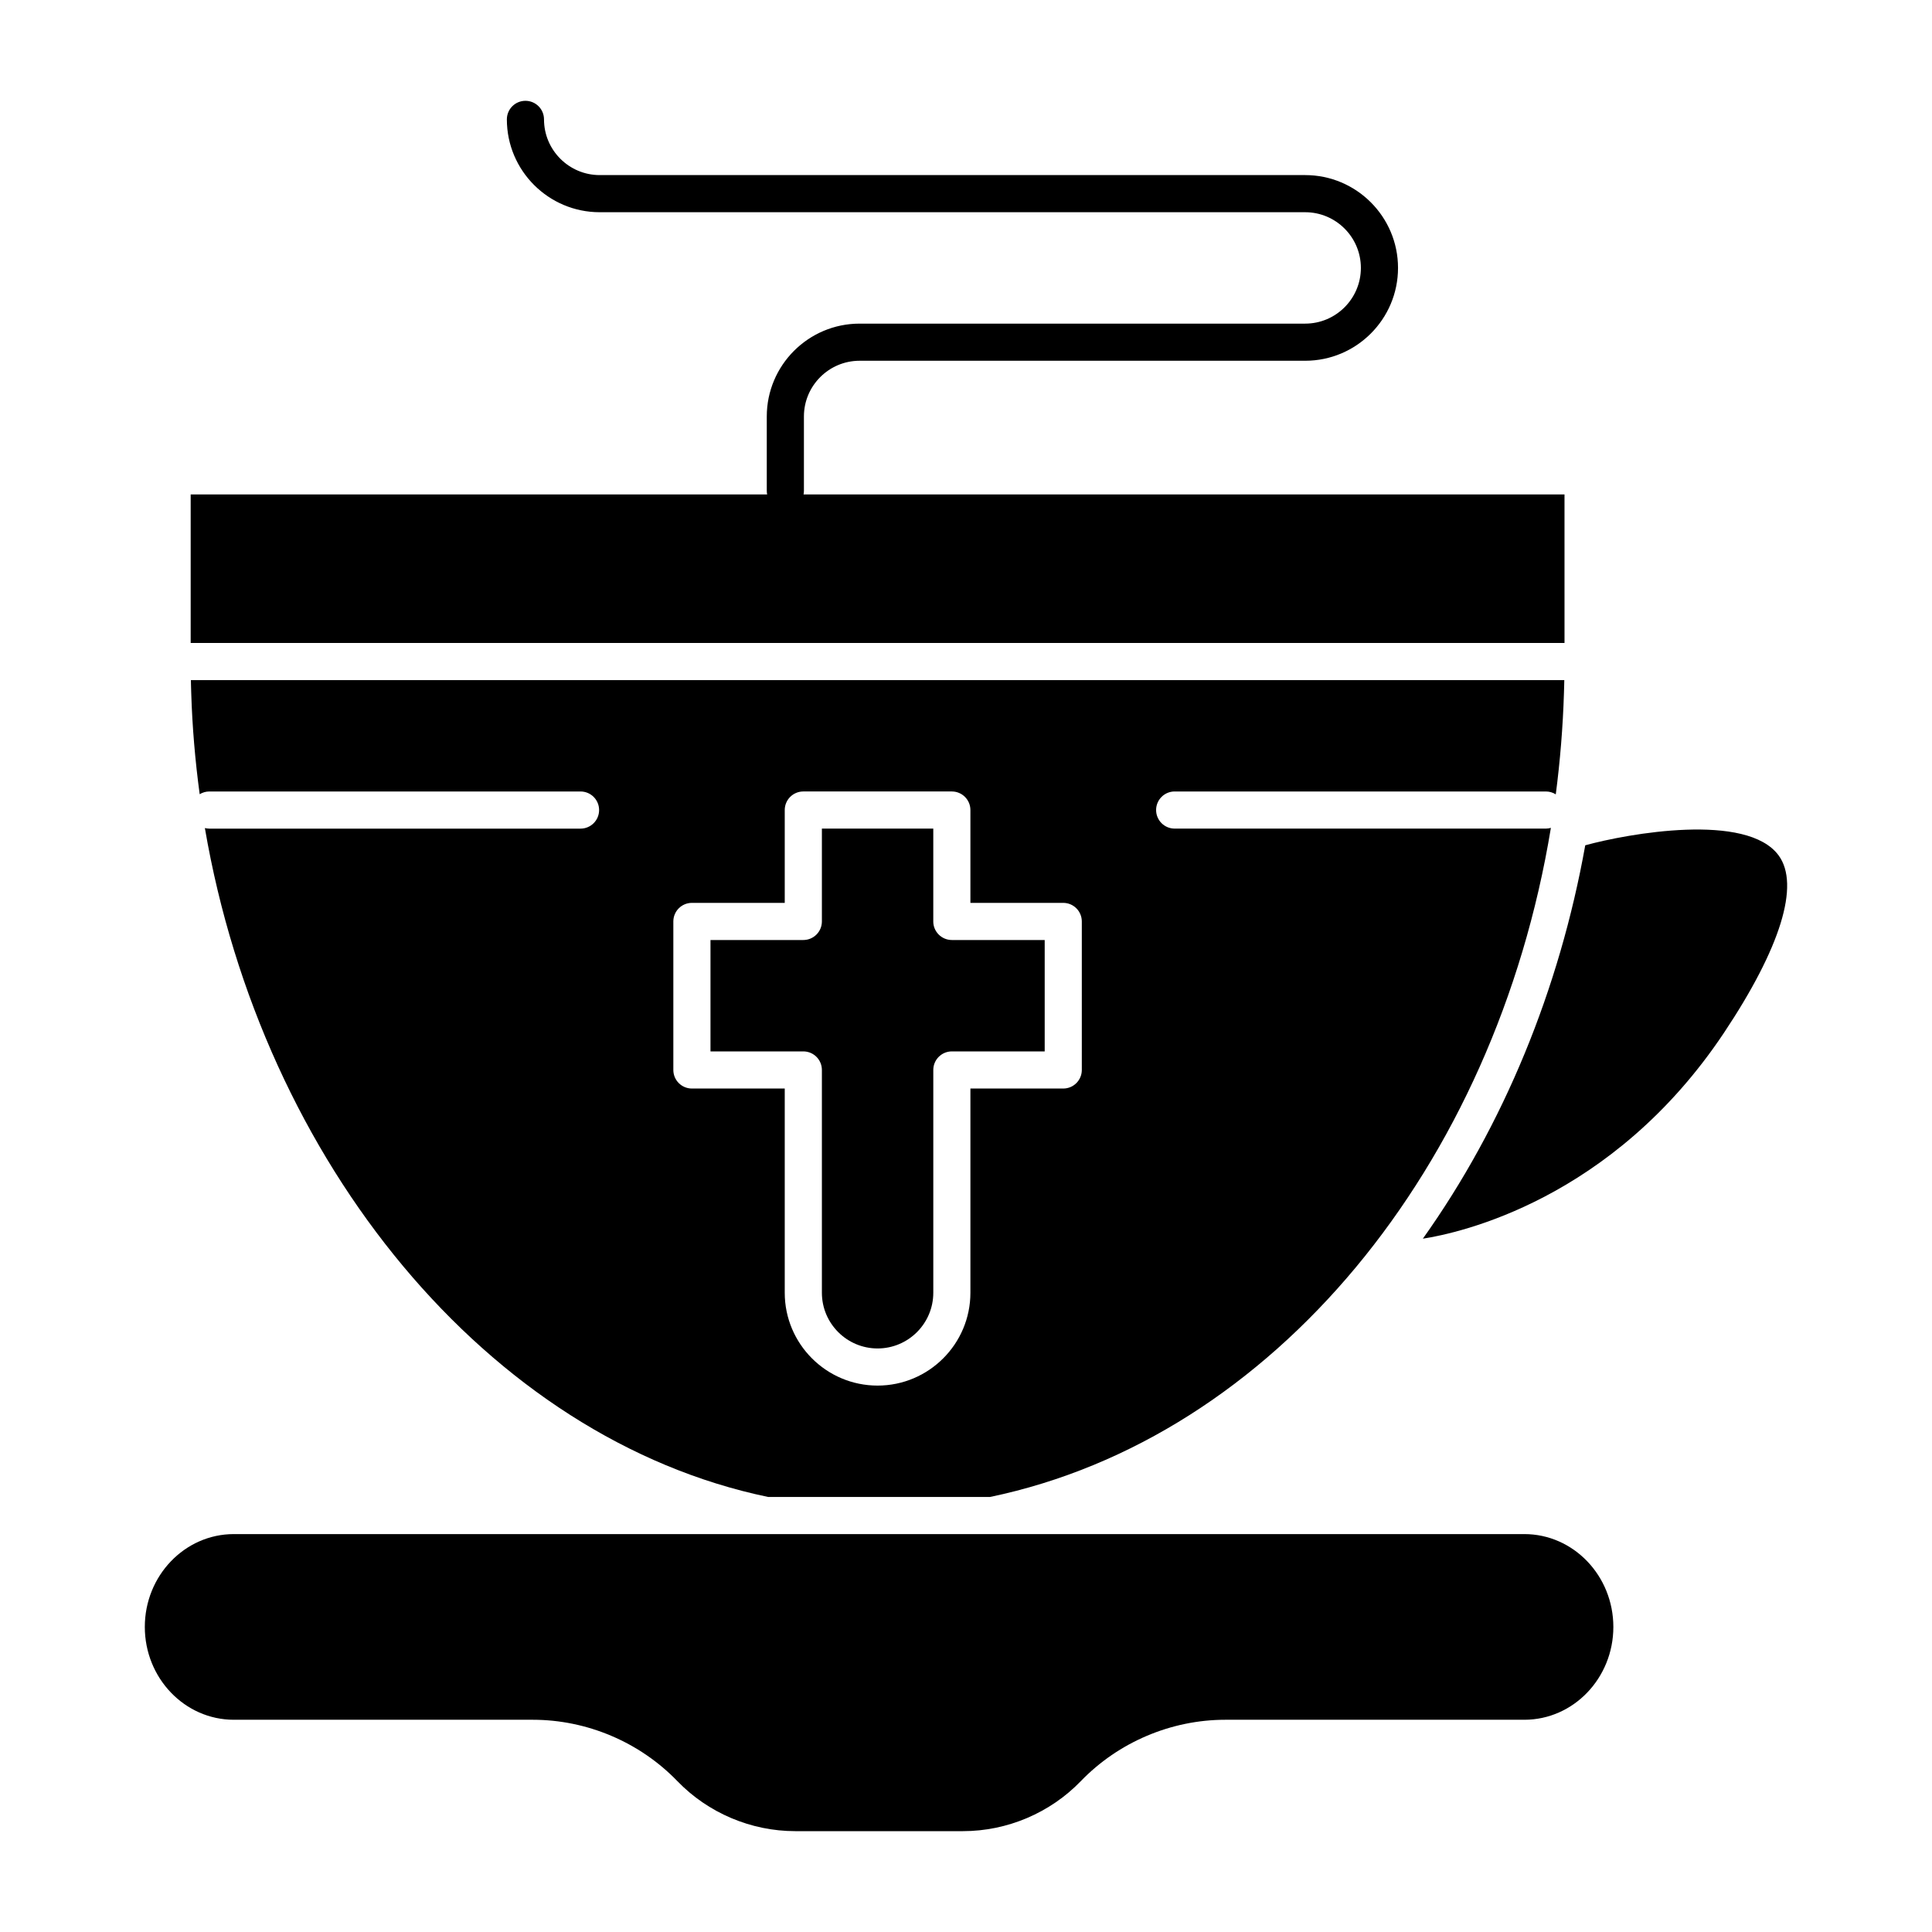 <?xml version="1.0" encoding="UTF-8"?>
<!-- Uploaded to: ICON Repo, www.svgrepo.com, Generator: ICON Repo Mixer Tools -->
<svg fill="#000000" width="800px" height="800px" version="1.1" viewBox="144 144 512 512" xmlns="http://www.w3.org/2000/svg">
 <g>
  <path d="m391.33 388.19v-24.602h-29.52v24.602c0 2.719-2.203 4.922-4.922 4.922h-24.602v29.52h24.602c2.719 0 4.922 2.203 4.922 4.922v59.039c0 8.141 6.621 14.762 14.762 14.762 8.141 0 14.762-6.621 14.762-14.762v-59.039c0-2.719 2.203-4.922 4.922-4.922h24.602v-29.52h-24.602c-2.727-0.004-4.926-2.207-4.926-4.922z"/>
  <path d="m558.61 275.03h-201.66c0.062-0.316 0.098-0.648 0.098-0.984v-19.68c0-8.141 6.621-14.762 14.762-14.762h118.08c13.566 0 24.602-11.035 24.602-24.602s-11.035-24.602-24.602-24.602h-186.96c-8.141 0-14.762-6.621-14.762-14.762 0-2.719-2.203-4.922-4.922-4.922s-4.922 2.203-4.922 4.922c0 13.566 11.035 24.602 24.602 24.602h186.96c8.141 0 14.762 6.621 14.762 14.762s-6.621 14.762-14.762 14.762h-118.08c-13.566 0-24.602 11.035-24.602 24.602v19.68c0 0.336 0.035 0.668 0.098 0.984h-152.77v39.359h364.08z"/>
  <path d="m547.97 550.55h-342.01c-13.004 0-23.582 11.035-23.582 24.602s10.578 24.602 23.582 24.602h79.238c14.367 0 28.328 5.926 38.309 16.262 8.133 8.426 19.516 13.258 31.227 13.258h44.469c11.711 0 23.094-4.832 31.227-13.258 9.977-10.336 23.941-16.262 38.309-16.262h79.234c13.004 0 23.582-11.035 23.582-24.602-0.004-13.566-10.582-24.602-23.582-24.602z"/>
  <path d="m455.29 353.75h98.398c0.961 0 1.852 0.285 2.609 0.762 1.148-8.816 1.887-17.789 2.168-26.883 0.023-0.719 0.039-1.398 0.059-2.066 0.004-0.184 0.008-0.359 0.012-0.539 0.008-0.27 0.012-0.531 0.02-0.793h-363.97c0.004 0.227 0.008 0.453 0.016 0.688 0.004 0.219 0.012 0.438 0.016 0.66 0.016 0.664 0.035 1.34 0.059 2.051 0.281 9.059 1.047 18.016 2.242 26.844 0.742-0.449 1.602-0.723 2.531-0.723h98.398c2.719 0 4.922 2.203 4.922 4.922s-2.203 4.922-4.922 4.922h-98.398c-0.402 0-0.785-0.062-1.156-0.152 15.195 88.621 75.094 161.83 149.27 177.27h58.797c75.16-15.664 133.88-87.59 148.64-177.32-0.418 0.113-0.848 0.195-1.301 0.195h-98.398c-2.719 0-4.922-2.203-4.922-4.922 0-2.715 2.203-4.918 4.918-4.918zm-24.598 73.801c0 2.719-2.203 4.922-4.922 4.922h-24.602v54.121c0 13.566-11.035 24.602-24.602 24.602s-24.602-11.035-24.602-24.602v-54.121h-24.602c-2.719 0-4.922-2.203-4.922-4.922v-39.359c0-2.719 2.203-4.922 4.922-4.922h24.602v-24.602c0-2.719 2.203-4.922 4.922-4.922h39.359c2.719 0 4.922 2.203 4.922 4.922v24.602h24.602c2.719 0 4.922 2.203 4.922 4.922z"/>
  <path d="m615.37 370.72c-8.398-11.516-40.039-5.801-51.262-2.707-6.828 38.129-21.594 74.133-43.035 104.25 9.414-1.453 50.199-10.16 79.801-54.562 15.02-22.523 20.168-39.211 14.496-46.984z"/>
 </g>
</svg>